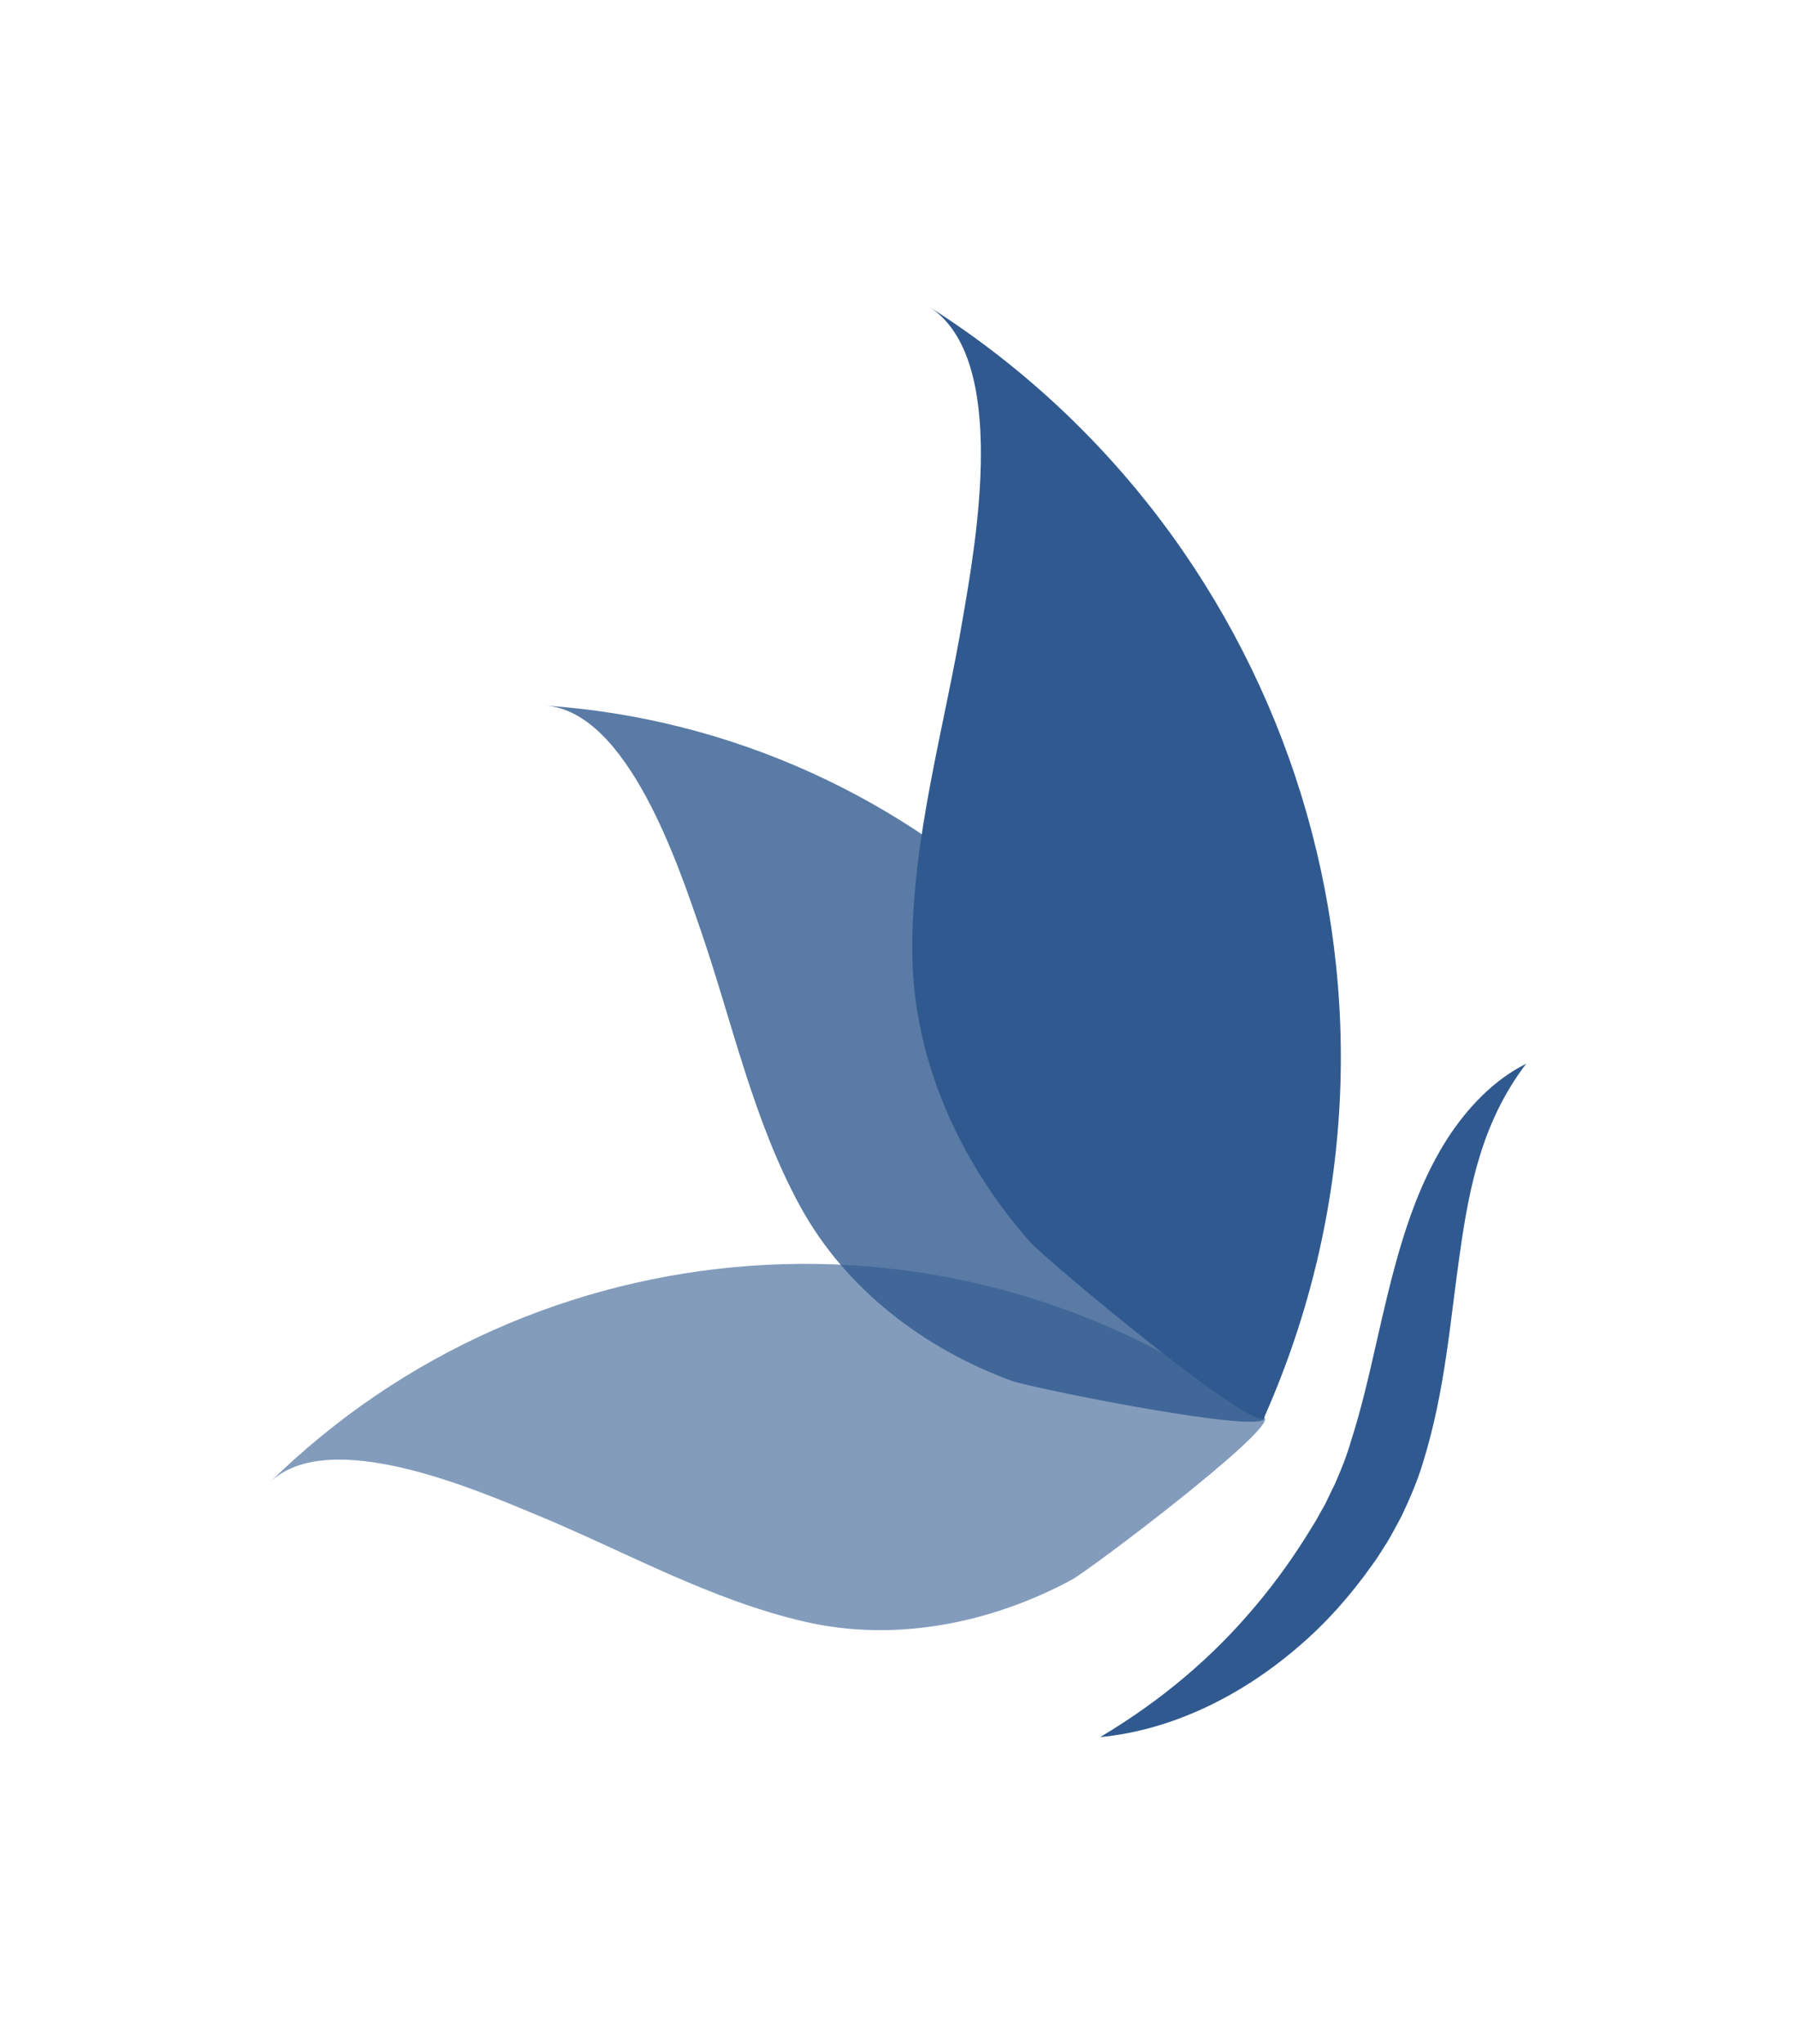 <svg width="878.957" height="1000" viewBox="0 0 878.957 1000" xmlns="http://www.w3.org/2000/svg"><defs/><path fill="#305a8f" transform="matrix(1.448 0 0 1.448 -16.5 -4.932)" d="M 438.721 482.27 C 436.021 488.37 364.921 429.07 359.421 422.87 C 335.721 395.97 319.921 361.27 319.721 324.97 C 319.521 286.67 330.521 249.67 336.821 212.17 C 341.121 186.97 352.621 124.27 325.321 106.97 C 448.721 185.17 499.721 343.97 438.921 481.67 C 438.921 481.67 438.721 482.27 438.721 482.27 Z"/><g opacity="0.8" transform="matrix(1.448 0 0 1.448 -16.5 -4.932)"><path fill="#305a8f" d="M 438.721 482.47 C 439.221 488.27 360.021 472.37 353.221 469.87 C 323.821 459.07 297.321 439.07 282.021 411.27 C 265.921 381.97 259.021 349.07 248.221 317.67 C 240.921 296.57 223.721 243.67 195.621 241.77 C 322.721 250.37 427.921 350.97 438.621 481.87 C 438.621 481.87 438.721 482.37 438.721 482.47 Z"/></g><g opacity="0.6" transform="matrix(1.448 0 0 1.448 -16.5 -4.932)"><path fill="#305a8f" d="M 438.721 482.37 C 443.321 485.77 379.821 533.77 373.521 537.17 C 346.321 551.77 314.221 558.27 283.821 551.37 C 251.721 544.07 222.921 527.67 192.721 515.17 C 172.421 506.77 122.221 484.87 102.421 504.37 C 191.921 416.27 334.721 404.37 438.221 482.07 C 438.321 482.07 438.721 482.37 438.721 482.37 Z"/></g><path fill="#305a8f" transform="matrix(1.448 0 0 1.448 -16.5 -4.932)" d="M 527.221 362.77 C 512.421 382.17 508.021 404.07 504.821 426.67 C 501.521 449.37 499.921 473.17 492.321 497.57 C 490.521 503.57 487.921 509.67 485.121 515.57 C 483.521 518.47 482.021 521.47 480.321 524.27 C 478.621 526.87 477.021 529.67 475.121 532.17 C 467.821 542.47 459.421 551.97 449.821 560.07 C 430.821 576.37 407.421 587.97 383.221 590.27 C 404.021 577.87 421.321 563.17 435.721 545.97 C 442.921 537.47 449.321 528.37 455.021 518.97 C 456.521 516.67 457.721 514.17 459.121 511.87 C 460.321 509.47 461.321 507.17 462.521 504.87 C 464.621 500.07 466.621 495.17 468.121 489.87 C 474.821 469.07 478.221 445.67 485.421 422.27 C 489.021 410.57 493.721 398.87 500.521 388.17 C 507.321 377.67 516.321 368.17 527.221 362.77 Z"/></svg>